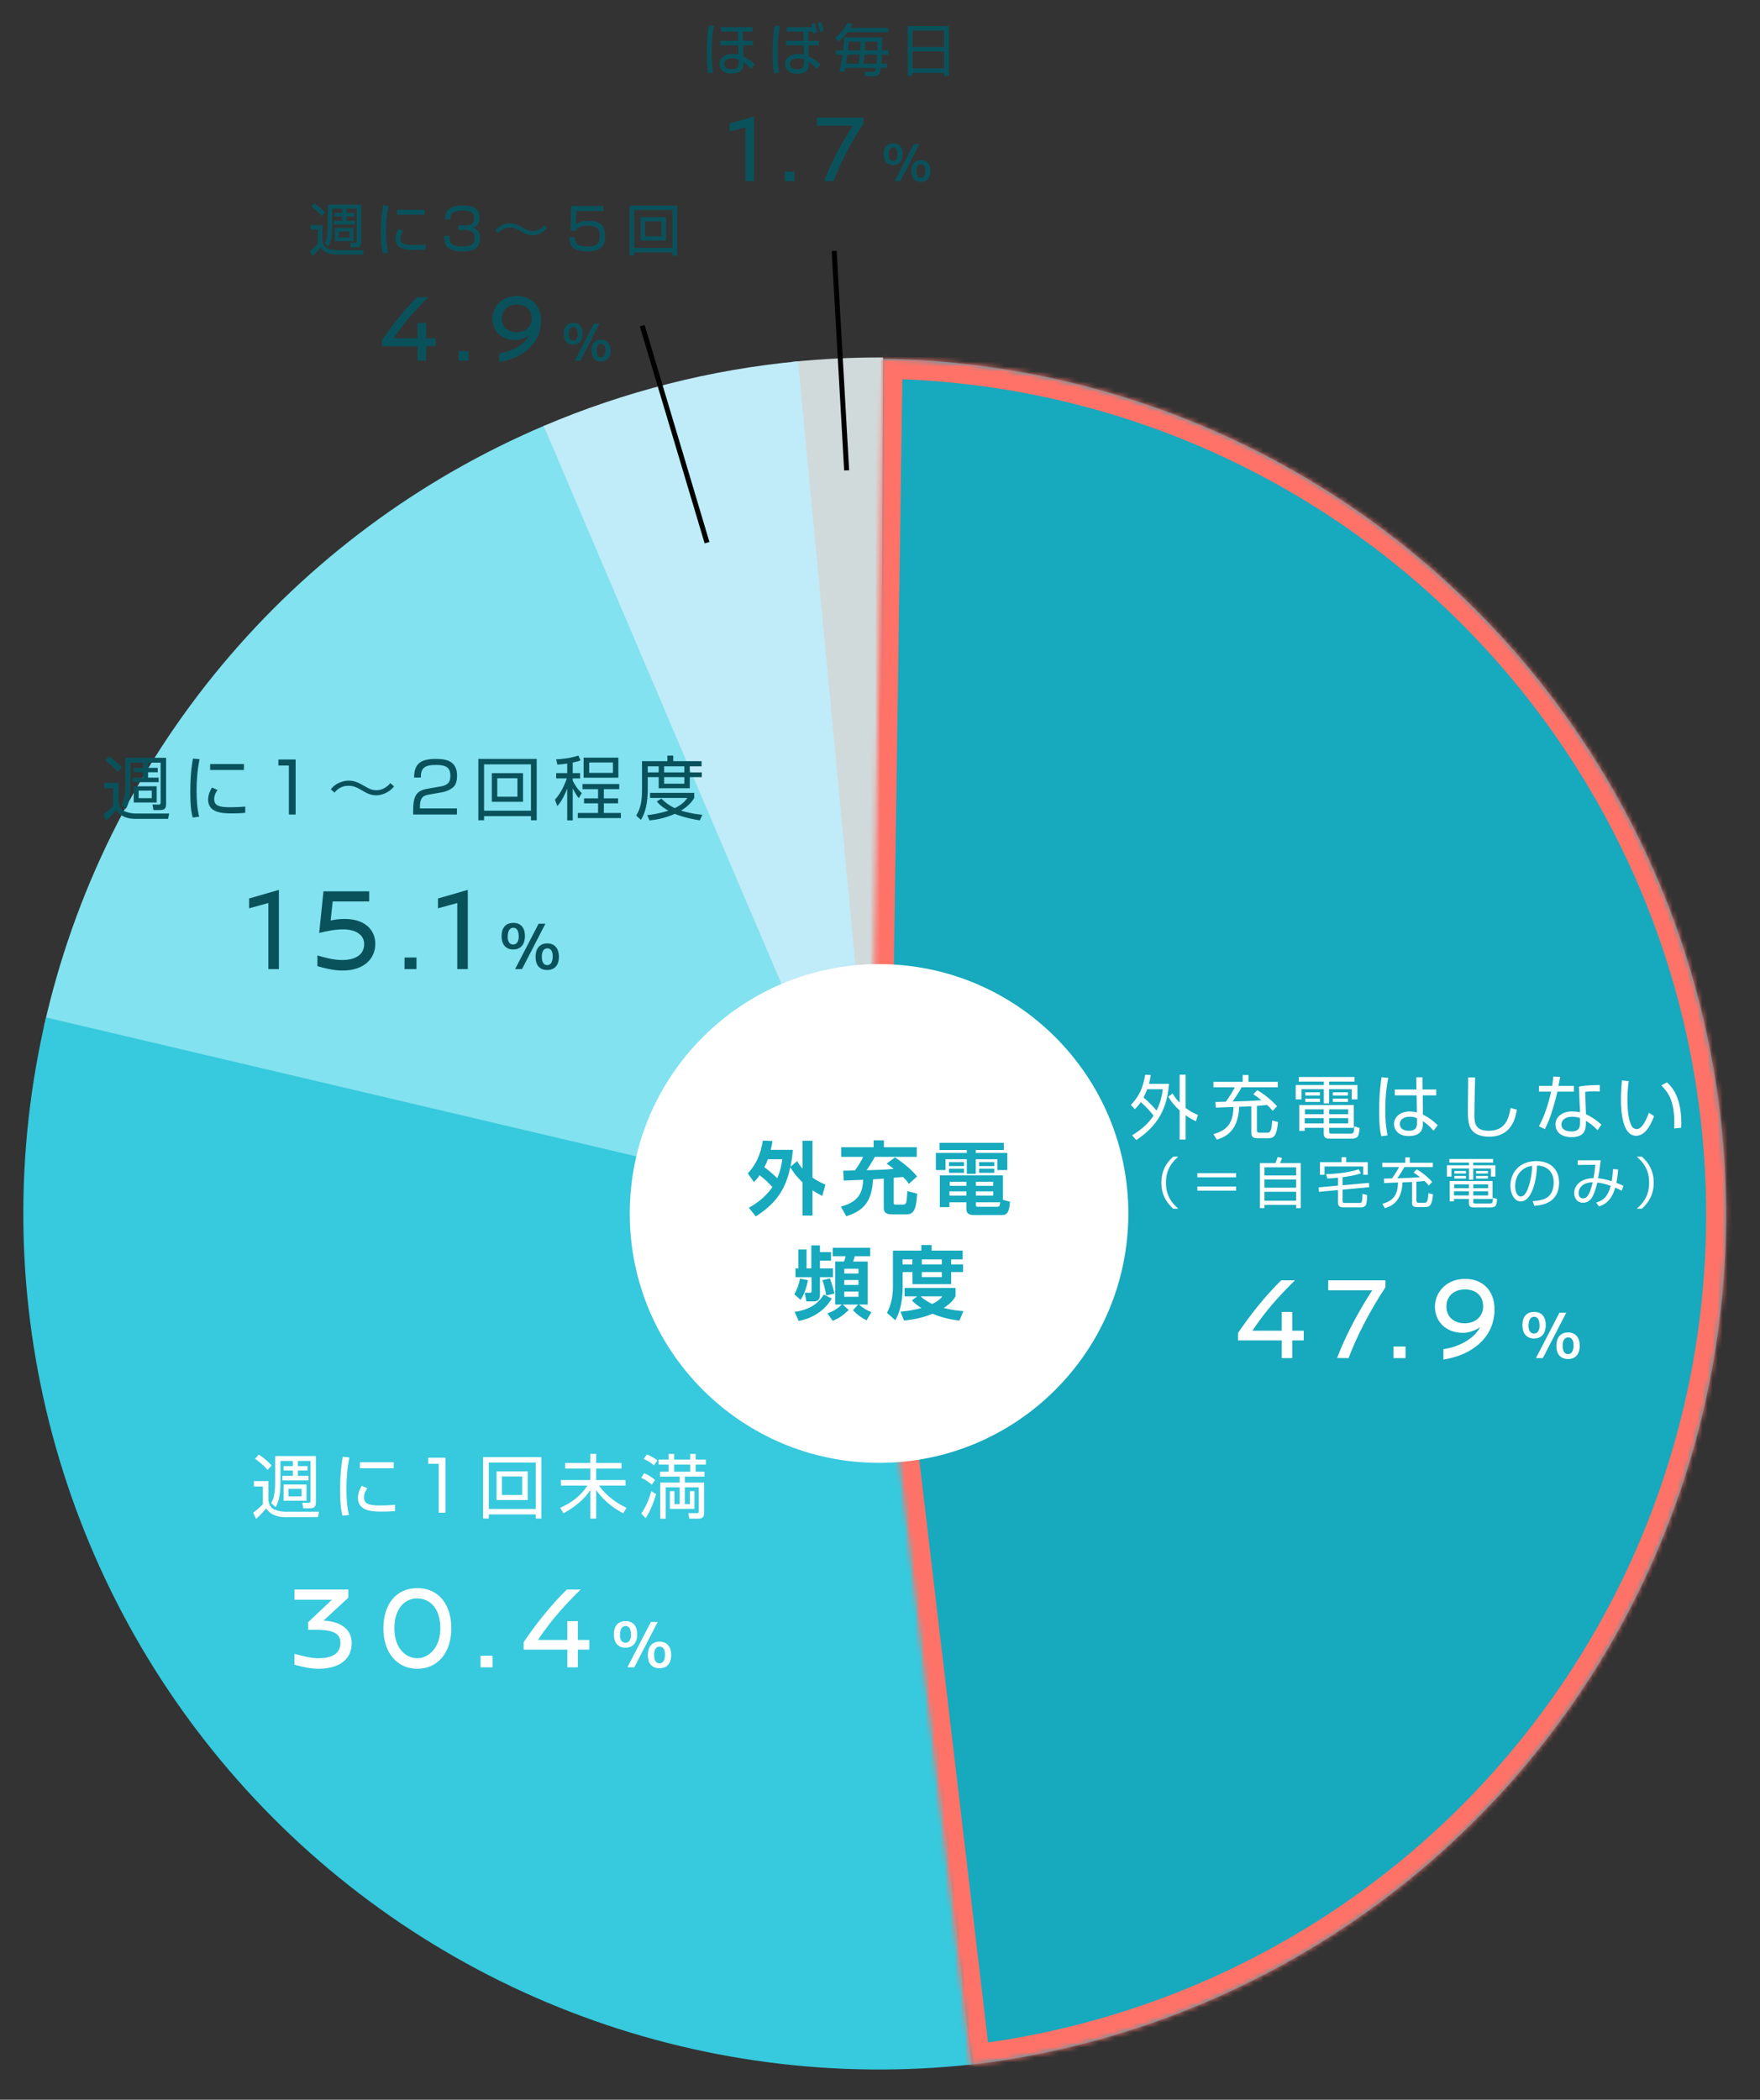 <svg width="100%" height="100%" viewBox="0 0 353 421" fill="none" xmlns="http://www.w3.org/2000/svg">
<rect x="0" y="0" width="353" height="421" fill="#333333" stroke="none"/>
<mask id="mask0_262_176" style="mask-type:alpha" maskUnits="userSpaceOnUse" x="0" y="0" width="353" height="421">
<rect width="353" height="421" fill="#D9D9D9"/>
</mask>
<g mask="url(#mask0_262_176)">
<path d="M8.823 205.795C14.783 179.186 26.997 154.38 44.454 133.432C61.911 112.484 84.107 95.996 109.205 85.335L176.31 243.31L8.823 205.795Z" fill="#82E2EF"/>
<path d="M177.047 71.939C220.605 72.571 262.292 89.742 293.659 119.97C325.026 150.199 343.726 191.223 345.967 234.728C348.207 278.232 333.822 320.961 305.727 354.253C277.632 387.544 237.93 408.907 194.668 414.011L174.557 243.557L177.047 71.939Z" fill="#17A9BD"/>
<path d="M158.814 72.567C164.895 71.944 171.005 71.647 177.117 71.675L176.31 243.31L158.814 72.567Z" fill="#D1DADB"/>
<path d="M109.048 85.403C125.285 78.486 142.492 74.115 160.062 72.445L176.31 243.31L109.048 85.403Z" fill="#C0EBF8"/>
<path d="M194.853 413.942C167.563 416.907 139.96 413.284 114.36 403.376C88.759 393.468 65.909 377.564 47.726 356.999C29.543 336.435 16.558 311.808 9.861 285.187C3.163 258.566 2.948 230.727 9.234 204.006L176.31 243.31L194.853 413.942Z" fill="#37C9DD"/>
<mask id="path-7-inside-1_262_176" fill="white">
<path d="M177.047 71.939C220.605 72.571 262.292 89.741 293.659 119.97C325.026 150.198 343.726 191.223 345.967 234.727C348.207 278.232 333.822 320.961 305.727 354.252C277.633 387.544 237.93 408.907 194.668 414.011L174.557 243.557L177.047 71.939Z"/>
</mask>
<path d="M177.047 71.939L177.105 67.939L173.106 67.881L173.048 71.88L177.047 71.939ZM293.659 119.97L290.884 122.85L293.659 119.97ZM345.967 234.727L341.972 234.933L345.967 234.727ZM305.727 354.252L302.671 351.673L305.727 354.252ZM194.668 414.011L190.695 414.48L191.164 418.452L195.137 417.984L194.668 414.011ZM174.557 243.557L170.558 243.499L170.554 243.763L170.585 244.026L174.557 243.557ZM176.989 75.938C219.532 76.555 260.248 93.326 290.884 122.85L296.435 117.09C264.337 86.156 221.678 68.586 177.105 67.939L176.989 75.938ZM290.884 122.85C321.52 152.374 339.783 192.443 341.972 234.933L349.961 234.522C347.668 190.003 328.533 148.023 296.435 117.09L290.884 122.85ZM341.972 234.933C344.161 277.424 330.111 319.157 302.671 351.673L308.784 356.832C337.534 322.765 352.254 279.04 349.961 234.522L341.972 234.933ZM302.671 351.673C275.23 384.188 236.453 405.053 194.199 410.039L195.137 417.984C239.407 412.76 280.035 390.899 308.784 356.832L302.671 351.673ZM198.64 413.542L178.53 243.088L170.585 244.026L190.695 414.48L198.64 413.542ZM178.557 243.615L181.047 71.997L173.048 71.88L170.558 243.499L178.557 243.615Z" fill="#FF7268" mask="url(#path-7-inside-1_262_176)"/>
<circle cx="176.31" cy="243.31" r="50" fill="white"/>
<path d="M151.222 237.014L149.99 235.286C151.734 233.35 152.55 231.462 152.998 228.694L154.934 228.79C154.854 229.302 154.774 229.782 154.582 230.55H159.014C158.966 231.254 158.87 232.342 158.55 233.926L159.878 232.806C160.15 233.27 160.438 233.718 160.966 234.326V228.726H162.966V236.118C163.942 236.806 164.902 237.238 165.558 237.526L164.918 239.782C164.406 239.526 163.814 239.222 162.966 238.662V243.734H160.966V237.078C159.478 235.638 158.902 234.678 158.518 234.038C157.734 237.558 156.374 240.87 151.59 243.894L150.198 242.166C151.558 241.382 153.446 240.166 154.918 238.006C154.118 237.094 153.366 236.438 152.358 235.638C151.814 236.406 151.574 236.646 151.222 237.014ZM156.902 232.438H154.006C153.878 232.822 153.718 233.206 153.318 234.022C154.518 234.902 155.734 236.086 155.894 236.23C156.55 234.726 156.758 233.43 156.902 232.438ZM183.942 235.878L182.294 237.366C181.99 236.934 181.75 236.614 181.11 235.99C180.294 236.054 180.182 236.054 179.254 236.134V241.238C179.254 241.526 179.462 241.526 179.686 241.526H181.126C181.654 241.526 181.894 241.494 181.974 238.822L183.958 239.334C183.75 242.022 183.526 243.494 181.782 243.494H178.966C178.502 243.494 177.254 243.494 177.254 242.294V236.31C175.926 236.422 175.766 236.422 175.11 236.454C174.87 240.534 173.574 242.662 169.75 243.862L168.646 241.926C172.246 240.966 172.982 239.158 173.142 236.55C172.822 236.566 169.27 236.71 169.222 236.71L169.126 234.726C169.414 234.726 170.998 234.694 171.462 234.678C172.214 233.638 172.566 233.094 173.126 231.958H168.726V230.022H175.222V228.646H177.286V230.022H183.878V231.958H175.478C174.47 233.686 174.358 233.878 173.798 234.63C176.374 234.566 177.446 234.55 179.254 234.358C178.406 233.702 178.214 233.574 177.83 233.302L179.51 232.054C181.67 233.526 182.806 234.55 183.942 235.878ZM193.83 242.486V241.062H190.422V242.038H188.502V235.67H201.158V240.582L202.566 240.95C202.47 242.278 202.294 243.622 201.078 243.622H195.366C194.598 243.622 193.83 243.478 193.83 242.486ZM199.206 238.87H195.734V239.718H199.206V238.87ZM193.83 238.87H190.422V239.718H193.83V238.87ZM193.83 236.966H190.486V237.766H193.83V236.966ZM199.206 236.966H195.734V237.766H199.206V236.966ZM195.734 241.062V241.574C195.734 241.846 195.766 241.958 196.086 241.958H199.974C200.406 241.958 200.502 241.91 200.614 241.062H195.734ZM188.438 230.582V229.142H201.334V230.582H195.702V231.174H202.038V234.598H200.038V232.438H195.702V235.35H193.91V232.438H189.638V234.598H187.702V231.174H193.91V230.582H188.438ZM190.342 235.158V234.326H193.35V235.158H190.342ZM196.374 235.158V234.326H199.43V235.158H196.374ZM190.342 233.798V233.014H193.35V233.798H190.342ZM196.374 233.798V233.014H199.43V233.798H196.374ZM168.87 261.566H167.51V252.942H169.286C169.43 252.574 169.526 252.254 169.59 251.87H167.03V250.174H174.518V251.87H171.446C171.35 252.254 171.254 252.558 171.11 252.942H174.038V261.566H172.278C173.046 262.19 173.526 262.558 174.774 263.102L173.798 264.75C172.582 264.062 172.054 263.71 171.078 262.718L172.118 261.566H169.03L170.23 262.654C169.03 263.79 168.566 264.126 167.03 264.846L165.958 263.342C167.478 262.75 167.798 262.478 168.87 261.566ZM172.182 256.654H169.334V257.63H172.182V256.654ZM172.182 254.382H169.334V255.342H172.182V254.382ZM172.182 258.958H169.334V260.014H172.182V258.958ZM159.558 256.078V254.318H160.134V250.526H161.766V254.318H162.726V249.71H164.454V251.054H166.678V252.766H164.454V254.318H167.062V256.078H164.454V259.742C164.454 260.494 163.99 260.942 163.286 260.942H161.734L161.398 259.198H162.39C162.678 259.198 162.774 259.15 162.774 258.846V256.078H159.558ZM167.35 259.374L165.702 259.742C165.59 258.974 165.414 257.998 164.934 256.686L166.454 256.318C166.998 257.79 167.206 258.59 167.35 259.374ZM160.566 260.622L159.302 259.502C159.878 258.542 160.246 257.486 160.454 256.366L162.054 256.686C161.91 257.39 161.494 259.294 160.566 260.622ZM160.182 264.862L159.382 263.038C163.414 262.478 164.71 260.382 165.222 259.55L166.822 260.366C165.43 262.766 163.014 264.318 160.182 264.862ZM179.094 257.902V250.75H184.79V249.646H186.854V250.75H193.078V252.51H190.774V253.518H193.158V255.054H190.774V257.486H183.014V255.054H181.046V257.998C181.046 259.342 180.95 262.318 179.574 264.718L177.894 263.23C178.79 261.598 179.094 259.79 179.094 257.902ZM188.902 252.51H184.886V253.518H188.902V252.51ZM182.998 252.51H181.03V253.518H182.998V252.51ZM188.902 255.054H184.886V256.062H188.902V255.054ZM182.902 260.734L183.958 259.918H181.43V258.238H191.654V259.918C191.366 260.382 190.854 261.246 189.27 262.254C191.03 262.702 192.326 262.814 193.222 262.878L192.438 264.782C191.478 264.67 189.462 264.414 187.046 263.422C184.566 264.446 182.15 264.686 181.318 264.766L180.598 262.99C181.414 262.926 182.822 262.798 184.806 262.27C183.67 261.534 183.302 261.166 182.902 260.734ZM189.014 259.918H184.63C185.51 260.718 186.358 261.15 186.966 261.454C188.246 260.83 188.598 260.414 189.014 259.918Z" fill="#17A9BD"/>
<path d="M227.626 222.396L226.814 221.556C228.606 219.694 229.292 217.86 229.684 215.494L230.818 215.55C230.678 216.362 230.594 216.81 230.44 217.314H234.472C234.066 222.396 232.162 225.728 227.906 228.598L227.066 227.618C229.152 226.386 230.412 225.112 231.364 223.698C230.748 222.858 229.824 221.85 228.802 220.968C228.326 221.682 227.934 222.074 227.626 222.396ZM233.226 218.392H230.09C229.922 218.868 229.74 219.302 229.348 220.058C230.622 221.08 231.714 222.368 231.966 222.676C232.512 221.584 232.96 220.338 233.226 218.392ZM240.268 223.558L239.862 224.818C239.33 224.566 238.728 224.272 237.804 223.614V228.486H236.6V222.648C235.102 221.276 234.542 220.268 234.318 219.89L235.186 219.246C235.466 219.708 235.844 220.324 236.6 221.094V215.48H237.804V222.158C238.84 222.928 239.708 223.32 240.268 223.558ZM251.37 219.4L252.182 218.588C254.044 219.694 255.29 220.884 256.13 221.808L255.248 222.732C254.996 222.41 254.744 222.088 254.128 221.542C253.484 221.626 252.868 221.682 252.098 221.738V226.568C252.098 226.974 252.224 227.114 252.658 227.114H254.128C254.604 227.114 255.038 227.114 255.164 224.664L256.326 224.958C256.088 227.8 255.472 228.22 254.352 228.22H252.378C251.664 228.22 250.978 228.136 250.978 227.254V221.808C250.348 221.85 250.04 221.864 248.542 221.906C248.346 226.806 245.784 227.982 244.048 228.5L243.376 227.394C246.386 226.568 247.282 224.986 247.408 221.948C247.1 221.962 244.23 222.074 243.852 222.088L243.782 220.954C244.23 220.94 244.398 220.94 245.854 220.898C245.91 220.814 247.002 219.386 247.646 218.014H243.376V216.908H249.242V215.55H250.404V216.908H256.284V218.014H249.018C248.766 218.476 248.178 219.526 247.226 220.856C250.32 220.772 250.978 220.758 253.022 220.59C252.14 219.89 251.818 219.694 251.37 219.4ZM271.53 221.57V226.134H266.602V226.862C266.602 227.17 266.602 227.296 267.05 227.296H270.844C271.46 227.296 271.572 227.17 271.642 225.826L272.706 226.176C272.65 226.764 272.538 227.464 272.384 227.758C272.146 228.248 271.39 228.304 271.25 228.304H266.756C266.196 228.304 265.496 228.262 265.496 227.31V226.134H261.688V226.75H260.596V221.57H271.53ZM270.396 223.404V222.424H266.602V223.404H270.396ZM270.396 225.252V224.188H266.602V225.252H270.396ZM265.496 223.404V222.424H261.73V223.404H265.496ZM265.496 225.252V224.188H261.688V225.252H265.496ZM271.684 215.942V216.866H266.588V217.552H272.258V220.436H271.11V218.378H266.588V221.234H265.51V218.378H261.03V220.436H259.882V217.552H265.51V216.866H260.498V215.942H271.684ZM261.786 219.008H264.74V219.652H261.786V219.008ZM267.33 219.008H270.354V219.652H267.33V219.008ZM267.33 220.268H270.354V220.94H267.33V220.268ZM261.786 220.268H264.74V220.94H261.786V220.268ZM277.102 215.984L278.446 216.124C278.25 217.09 277.844 219.204 277.844 222.578C277.844 225.294 278.138 226.806 278.306 227.646L277.06 227.828C276.92 227.324 276.612 226.148 276.612 222.746C276.612 219.232 276.948 217.034 277.102 215.984ZM279.748 218.448H284.088L284.06 215.998H285.292L285.32 218.448H288.064V219.624H285.362L285.39 223.474C286.706 224.132 287.336 224.65 288.358 225.602L287.518 226.722C286.706 225.728 285.95 225.182 285.39 224.79V225.182C285.39 225.896 285.39 227.786 282.548 227.786C280.196 227.786 279.594 226.274 279.594 225.378C279.594 223.964 280.854 222.858 282.73 222.858C283.22 222.858 283.696 222.914 284.186 223.054L284.13 219.624H279.748V218.448ZM284.2 225.196V224.202C283.864 224.062 283.486 223.908 282.786 223.908C281.47 223.908 280.756 224.538 280.756 225.364C280.756 225.826 280.994 226.722 282.632 226.722C284.2 226.722 284.2 225.644 284.2 225.196ZM294.462 216.026H295.862C295.862 216.138 295.708 222.186 295.708 223.348C295.708 225.014 295.764 226.722 298.564 226.722C302.064 226.722 302.596 224.132 302.988 222.158L304.248 222.494C303.926 224.174 303.212 227.912 298.648 227.912C297.346 227.912 295.722 227.604 294.952 226.204C294.42 225.238 294.406 223.782 294.406 222.102C294.406 221.136 294.49 216.894 294.462 216.026ZM311.542 215.858L312.928 215.914C312.9 215.998 312.62 217.51 312.578 217.72H315.672V218.882H312.368C312.102 220.17 311.262 222.942 310.996 223.726C310.562 224.958 310.128 225.826 309.862 226.4L308.644 225.826C310.114 223.32 310.982 219.456 311.108 218.882H308.658V217.72H311.318C311.416 217.09 311.472 216.558 311.542 215.858ZM320.866 217.552V218.854C320.432 218.826 320.208 218.812 319.732 218.812C318.682 218.812 318.22 218.882 317.94 218.924L318.094 223.39C319.522 224.132 320.264 224.65 321.188 225.49L320.418 226.624C319.564 225.686 319.172 225.434 318.08 224.72V225.126C318.08 226.078 318.08 228.01 315.238 228.01C312.438 228.01 311.976 226.274 311.976 225.476C311.976 223.796 313.544 222.844 315.252 222.844C315.91 222.844 316.54 222.942 316.904 222.998L316.68 217.86C317.254 217.762 318.318 217.552 320.866 217.552ZM316.904 225.182V224.16C316.526 224.048 316.022 223.908 315.336 223.908C314.006 223.908 313.18 224.538 313.18 225.462C313.18 226.862 314.93 226.862 315.182 226.862C316.47 226.862 316.904 226.316 316.904 225.182ZM325.304 216.628L326.676 216.768C326.578 217.44 326.41 218.602 326.41 220.31C326.41 222.438 326.578 224.692 327.334 225.896C327.474 226.134 327.824 226.386 328.272 226.386C329.322 226.386 330.106 224.734 330.722 223.11L331.758 223.782C330.904 226.064 329.77 227.73 328.146 227.73C325.402 227.73 325.108 222.802 325.108 220.478C325.108 219.036 325.22 217.58 325.304 216.628ZM337.19 226.12L335.79 226.26C335.804 225.938 335.818 225.616 335.818 225.168C335.818 220.422 334.446 218.952 333.214 217.622L334.334 217.006C335.16 217.776 337.218 219.68 337.218 225.224C337.218 225.602 337.204 225.854 337.19 226.12ZM235.296 231.916H236.33C235.065 233.016 233.855 234.49 233.855 237.13C233.855 239.77 235.065 241.244 236.33 242.344H235.296C233.789 240.98 232.931 239.352 232.931 237.13C232.931 234.908 233.789 233.28 235.296 231.916ZM240.147 235.216H247.913V236.052H240.147V235.216ZM240.147 237.9H247.913V238.736H240.147V237.9ZM252.698 233.203H255.822C256.031 232.73 256.218 232.103 256.251 231.982L257.153 232.18C257.021 232.543 256.878 232.906 256.724 233.203H260.882V242.234H259.958V241.585H253.611V242.234H252.698V233.203ZM253.611 236.492V238.142H259.958V236.492H253.611ZM253.611 234.05V235.678H259.958V234.05H253.611ZM259.958 240.749V238.956H253.611V240.749H259.958ZM269.286 238.527V240.848C269.286 241.178 269.506 241.2 269.726 241.2H272.707C272.872 241.2 273.081 241.134 273.147 240.936C273.213 240.749 273.268 239.66 273.268 239.374L274.203 239.605C274.17 240.573 274.115 241.255 273.983 241.552C273.752 242.036 273.202 242.08 273.015 242.08H269.319C268.78 242.08 268.362 241.816 268.362 241.2V238.615L264.534 238.967L264.457 238.076L268.362 237.724V236.129C267.361 236.228 266.8 236.261 266.217 236.294L265.964 235.414C266.58 235.403 270.023 235.304 272.52 234.446L272.96 235.249C271.684 235.711 270.067 235.931 269.286 236.03V237.647L274.555 237.174L274.621 238.043L269.286 238.527ZM269.077 232.026H270.001V233.027H274.335V235.546H273.422V233.885H265.656V235.546H264.743V233.027H269.077V232.026ZM283.52 235.095L284.158 234.457C285.621 235.326 286.6 236.261 287.26 236.987L286.567 237.713C286.369 237.46 286.171 237.207 285.687 236.778C285.181 236.844 284.697 236.888 284.092 236.932V240.727C284.092 241.046 284.191 241.156 284.532 241.156H285.687C286.061 241.156 286.402 241.156 286.501 239.231L287.414 239.462C287.227 241.695 286.743 242.025 285.863 242.025H284.312C283.751 242.025 283.212 241.959 283.212 241.266V236.987C282.717 237.02 282.475 237.031 281.298 237.064C281.144 240.914 279.131 241.838 277.767 242.245L277.239 241.376C279.604 240.727 280.308 239.484 280.407 237.097C280.165 237.108 277.91 237.196 277.613 237.207L277.558 236.316C277.91 236.305 278.042 236.305 279.186 236.272C279.23 236.206 280.088 235.084 280.594 234.006H277.239V233.137H281.848V232.07H282.761V233.137H287.381V234.006H281.672C281.474 234.369 281.012 235.194 280.264 236.239C282.695 236.173 283.212 236.162 284.818 236.03C284.125 235.48 283.872 235.326 283.52 235.095ZM299.36 236.8V240.386H295.488V240.958C295.488 241.2 295.488 241.299 295.84 241.299H298.821C299.305 241.299 299.393 241.2 299.448 240.144L300.284 240.419C300.24 240.881 300.152 241.431 300.031 241.662C299.844 242.047 299.25 242.091 299.14 242.091H295.609C295.169 242.091 294.619 242.058 294.619 241.31V240.386H291.627V240.87H290.769V236.8H299.36ZM298.469 238.241V237.471H295.488V238.241H298.469ZM298.469 239.693V238.857H295.488V239.693H298.469ZM294.619 238.241V237.471H291.66V238.241H294.619ZM294.619 239.693V238.857H291.627V239.693H294.619ZM299.481 232.378V233.104H295.477V233.643H299.932V235.909H299.03V234.292H295.477V236.536H294.63V234.292H291.11V235.909H290.208V233.643H294.63V233.104H290.692V232.378H299.481ZM291.704 234.787H294.025V235.293H291.704V234.787ZM296.06 234.787H298.436V235.293H296.06V234.787ZM296.06 235.777H298.436V236.305H296.06V235.777ZM291.704 235.777H294.025V236.305H291.704V235.777ZM307.731 241.772L307.412 240.848C309.139 240.694 310.052 240.419 310.668 239.803C311.515 238.956 311.625 237.702 311.625 237.031C311.625 235.744 310.987 233.775 308.281 233.698C308.259 235.909 307.434 240.892 305.003 240.892C303.716 240.892 302.946 239.352 302.946 237.735C302.946 235.007 304.86 232.807 308.127 232.807C311.185 232.807 312.703 234.677 312.703 237.097C312.703 241.277 309.183 241.662 307.731 241.772ZM307.302 233.753C306.906 233.819 306.191 233.929 305.465 234.468C303.892 235.623 303.892 237.537 303.892 237.823C303.892 238.648 304.167 239.902 305.025 239.902C305.608 239.902 305.971 239.319 306.191 238.901C306.521 238.252 307.225 236.338 307.302 233.753ZM323.505 234.402L324.55 234.49C324.506 234.941 324.429 236.008 324.198 237.163C324.814 237.383 324.99 237.471 325.617 237.768L325.265 238.747C324.759 238.483 324.407 238.318 323.956 238.12C323.153 241.09 321.404 241.662 320.711 241.893L320.139 241.123C321.393 240.749 322.46 240.1 323.054 237.757C321.602 237.24 320.7 237.152 320.37 237.108C319.754 239.671 319.094 241.156 317.51 241.156C316.267 241.156 315.728 240.155 315.728 239.22C315.728 237.999 316.641 236.305 319.611 236.217C319.842 235.04 319.93 233.929 319.963 233.544L316.443 233.577V232.642H321.052C320.744 235.051 320.711 235.315 320.535 236.25C321.712 236.349 322.823 236.701 323.252 236.833C323.285 236.646 323.439 235.832 323.505 234.402ZM319.435 237.042C316.663 237.152 316.619 238.967 316.619 239.242C316.619 239.704 316.828 240.287 317.499 240.287C318.28 240.287 318.852 239.605 319.435 237.042ZM329.324 242.344H328.29C329.511 241.288 330.765 239.814 330.765 237.13C330.765 234.446 329.511 232.972 328.29 231.916H329.324C330.82 233.28 331.689 234.908 331.689 237.13C331.689 239.352 330.82 240.98 329.324 242.344ZM256.975 256.71H259.735C256.303 260.07 253.543 263.238 251.191 266.814H257.071V263.046H259.183V266.814H261.487V268.758H259.183V272.31H257.071V268.758H248.311V267.27C250.471 264.03 253.831 259.734 256.975 256.71ZM277.872 256.71V258.102C274.872 262.662 272.208 267.702 270.48 272.31L268.176 272.286C269.832 267.918 272.352 263.118 275.232 258.702H266.4V256.71H277.872ZM281.905 272.31H279.505V269.982H281.905V272.31ZM293.873 256.422C297.329 256.422 299.753 258.702 299.753 262.542C299.753 268.182 295.217 271.734 289.505 272.598V270.51C292.313 270.126 295.673 268.566 296.897 266.022C296.393 266.55 294.737 267.246 293.465 267.246C289.889 267.246 287.801 264.87 287.801 262.014C287.801 259.158 290.033 256.422 293.873 256.422ZM293.825 258.534C291.617 258.534 290.105 259.878 290.105 261.966C290.105 264.198 291.809 265.326 293.753 265.326C295.913 265.326 297.473 263.958 297.473 261.942C297.473 259.998 296.201 258.534 293.825 258.534ZM307.722 263.042C309.29 263.042 310.032 264.134 310.032 265.66C310.032 267.186 309.332 268.376 307.68 268.376C306.056 268.376 305.342 267.186 305.342 265.688C305.342 264.162 306.07 263.042 307.722 263.042ZM309.444 272.31H308.058L312.776 263.21H314.134L309.444 272.31ZM307.708 264.022C306.952 264.022 306.588 264.694 306.574 265.828C306.56 266.78 306.952 267.382 307.68 267.382C308.408 267.382 308.8 266.738 308.786 265.744C308.772 264.666 308.422 264.022 307.708 264.022ZM314.512 267.158C316.136 267.158 316.85 268.348 316.85 269.846C316.85 271.372 316.122 272.492 314.47 272.492C312.902 272.492 312.16 271.4 312.16 269.874C312.16 268.348 312.86 267.158 314.512 267.158ZM314.512 268.152C313.784 268.152 313.42 268.796 313.42 269.804C313.42 270.868 313.77 271.512 314.484 271.512C315.24 271.512 315.604 270.84 315.604 269.706C315.604 268.754 315.24 268.152 314.512 268.152Z" fill="white"/>
<path d="M70.899 45.697V48.346H67.154V45.697H70.899ZM70.1 47.638V46.405H67.953V47.638H70.1ZM67.485 50.15H72.942L72.771 51.029H67.462C65.35 51.029 64.619 50.047 64.288 49.59C64.14 49.784 63.466 50.618 62.655 51.314L62.176 50.298C62.69 49.944 63.443 49.271 63.763 48.917V46.017H62.301V45.138H64.676V48.323C64.79 49.031 65.076 49.556 65.704 49.807C66.355 50.07 67.04 50.15 67.485 50.15ZM65.201 42.58L64.528 43.311C63.774 42.409 62.884 41.769 62.484 41.484L63.101 40.799C63.98 41.393 64.528 41.861 65.201 42.58ZM72.44 41.039V48.597C72.44 49.385 72.132 49.579 71.413 49.579H70.374L70.214 48.677L71.23 48.688C71.47 48.688 71.55 48.608 71.55 48.357V41.838H69.494V42.683H71.07V43.402H69.494V44.281H71.23V45.023H66.96V44.281H68.661V43.402H67.142V42.683H68.661V41.838H66.64V45.332C66.64 47.935 66.149 48.86 65.852 49.396L65.122 48.745C65.441 48.186 65.772 47.421 65.772 45.24V41.039H72.44ZM76.836 41.164L77.921 41.267C77.567 42.945 77.43 44.647 77.43 46.393C77.43 47.923 77.521 49.362 77.852 50.675L76.79 50.8C76.608 50.058 76.402 49.202 76.402 46.61C76.402 43.539 76.71 41.872 76.836 41.164ZM79.644 42.055H85.171V43.037H79.644V42.055ZM79.941 45.902L80.855 46.302C80.661 46.576 80.307 47.09 80.307 47.798C80.307 48.791 81.003 49.122 82.841 49.122C83.412 49.122 84.417 49.111 85.388 49.008V50.036C84.976 50.07 84.394 50.127 83.298 50.127C81.859 50.127 79.313 50.127 79.313 47.878C79.313 46.964 79.747 46.234 79.941 45.902ZM89.075 47.284H90.183C90.16 48.346 90.137 49.419 92.706 49.419C94.133 49.419 95.195 49.248 95.195 47.764C95.195 47.181 95.161 46.119 93.266 46.119H91.918V45.195H93.277C93.962 45.195 95.092 45.195 95.092 43.745C95.092 42.5 94.259 42.203 92.889 42.203C90.56 42.203 90.377 43.048 90.365 44.007H89.269C89.349 42.146 90.091 41.221 92.855 41.221C93.825 41.221 96.188 41.221 96.188 43.642C96.188 45.263 95.172 45.537 94.853 45.628C95.207 45.754 96.291 46.119 96.291 47.786C96.291 50.298 94.076 50.401 92.843 50.401C89.966 50.401 89.075 49.545 89.075 47.284ZM109.122 45.172L109.727 45.72C108.768 46.919 107.466 47.17 106.816 47.17C105.856 47.17 105.308 46.85 104.201 46.211C103.299 45.685 102.774 45.617 102.283 45.617C101.826 45.617 100.776 45.697 99.999 46.736L99.383 46.199C99.623 45.914 99.897 45.583 100.376 45.309C100.89 45.023 101.586 44.772 102.329 44.772C103.116 44.772 103.824 45.035 104.818 45.617C105.491 46.017 106.039 46.336 106.804 46.336C108.129 46.336 108.859 45.48 109.122 45.172ZM114.545 41.313H121.019V42.306H115.584L115.504 45.023C115.824 44.749 116.361 44.281 118.085 44.281C119.717 44.281 121.373 44.704 121.373 47.318C121.373 49.236 120.676 50.401 117.776 50.401C114.979 50.401 114.248 49.385 114.203 47.569H115.299C115.31 48.471 115.333 49.419 117.788 49.419C119.523 49.419 120.288 48.985 120.288 47.432C120.288 46.211 120.048 45.252 117.948 45.252C116.109 45.252 115.733 45.743 115.481 46.256H114.454L114.545 41.313ZM128.474 43.55H133.578V48.232H128.474V43.55ZM132.665 44.384H129.365V47.398H132.665V44.384ZM127.207 50.584V51.257H126.271V41.221H135.816V51.257H134.88V50.584H127.207ZM127.207 42.112V49.693H134.88V42.112H127.207ZM83.674 59.587H85.925C83.126 62.328 80.876 64.911 78.957 67.827H83.753V64.754H85.475V67.827H87.354V69.413H85.475V72.31H83.753V69.413H76.609V68.199C78.37 65.557 81.11 62.053 83.674 59.587ZM93.954 72.31H91.997V70.411H93.954V72.31ZM103.714 59.352C106.533 59.352 108.51 61.212 108.51 64.344C108.51 68.943 104.81 71.84 100.152 72.544V70.842C102.442 70.528 105.182 69.256 106.181 67.181C105.77 67.612 104.419 68.18 103.382 68.18C100.465 68.18 98.763 66.242 98.763 63.913C98.763 61.584 100.583 59.352 103.714 59.352ZM103.675 61.075C101.875 61.075 100.641 62.171 100.641 63.874C100.641 65.694 102.031 66.614 103.617 66.614C105.378 66.614 106.65 65.498 106.65 63.854C106.65 62.269 105.613 61.075 103.675 61.075ZM115.009 64.751C116.288 64.751 116.893 65.642 116.893 66.886C116.893 68.131 116.322 69.101 114.975 69.101C113.65 69.101 113.068 68.131 113.068 66.909C113.068 65.665 113.662 64.751 115.009 64.751ZM116.413 72.31H115.283L119.131 64.888H120.238L116.413 72.31ZM114.998 65.55C114.381 65.55 114.084 66.099 114.073 67.023C114.061 67.8 114.381 68.291 114.975 68.291C115.569 68.291 115.888 67.765 115.877 66.955C115.865 66.076 115.58 65.55 114.998 65.55ZM120.547 68.108C121.871 68.108 122.453 69.078 122.453 70.3C122.453 71.545 121.86 72.458 120.512 72.458C119.234 72.458 118.628 71.567 118.628 70.323C118.628 69.078 119.199 68.108 120.547 68.108ZM120.547 68.919C119.953 68.919 119.656 69.444 119.656 70.266C119.656 71.134 119.941 71.659 120.524 71.659C121.14 71.659 121.437 71.111 121.437 70.186C121.437 69.409 121.14 68.919 120.547 68.919Z" fill="#09525C"/>
<path d="M142.185 5.107L143.224 5.21C142.813 6.957 142.756 8.761 142.756 10.553C142.756 11.775 142.813 13.168 143.018 14.606L142.014 14.709C141.934 14.036 141.785 12.768 141.785 10.542C141.785 7.322 142.059 5.792 142.185 5.107ZM144.605 5.438H150.919V6.34H149.001L149.035 8.178H151.022V9.08H149.047L149.092 11.307C149.412 11.455 150.405 11.935 151.33 12.837L150.691 13.796C149.971 13.054 149.56 12.745 149.115 12.46V12.882C149.115 14.698 147.186 14.755 146.752 14.755C145.119 14.755 144.32 13.876 144.32 12.837C144.32 11.672 145.347 10.816 146.923 10.816C147.311 10.816 147.722 10.85 148.122 10.976L148.088 9.08H144.468V8.178H148.065L148.019 6.34H144.605V5.438ZM148.145 12.46V11.958C147.882 11.843 147.505 11.672 146.889 11.672C146.055 11.672 145.256 12.06 145.256 12.837C145.256 13.864 146.455 13.864 146.729 13.864C148.156 13.864 148.145 13.122 148.145 12.46ZM162.656 4.799L163.398 4.65C163.592 5.176 163.809 5.986 163.878 6.557L163.09 6.717C163.067 6.523 163.067 6.454 163.044 6.34H162.108L162.142 8.19H164.209V9.08H162.154L162.177 11.284C162.816 11.592 163.798 12.175 164.54 12.917L163.844 13.819C163.25 13.156 162.93 12.894 162.211 12.403V12.871C162.211 14.686 160.59 14.8 159.927 14.8C157.964 14.8 157.461 13.613 157.461 12.86C157.461 11.615 158.603 10.816 160.099 10.816C160.704 10.816 161.081 10.93 161.24 10.976L161.206 9.08H157.644V8.19H161.183L161.126 6.34H157.792V5.45H162.85C162.748 5.05 162.725 4.993 162.656 4.799ZM161.275 12.448V11.958C160.989 11.843 160.647 11.706 160.064 11.706C159.22 11.706 158.398 12.049 158.398 12.837C158.398 13.567 159.071 13.887 159.893 13.887C161.286 13.887 161.275 13.099 161.275 12.448ZM155.383 5.119L156.434 5.221C156.297 5.849 155.954 7.55 155.954 10.313C155.954 11.821 156.046 13.111 156.228 14.606L155.223 14.732C155.132 14.07 154.961 12.86 154.961 10.667C154.961 7.573 155.269 5.781 155.383 5.119ZM165.202 6.226L164.437 6.397C164.403 6.146 164.346 5.701 163.981 4.605L164.723 4.445C164.917 4.936 165.111 5.575 165.202 6.226ZM176.768 12.768H177.91V13.624H176.677C176.62 14.127 176.483 15.28 175.307 15.28H173.537L173.366 14.401L175.078 14.412C175.558 14.412 175.615 14.127 175.695 13.624H169.518C169.461 13.91 169.427 14.047 169.335 14.424L168.365 14.275C168.685 13.259 168.924 11.558 169.004 10.953H167.657V10.097H169.107C169.29 8.567 169.324 7.939 169.335 7.505H176.974C176.985 8.19 176.985 8.989 176.939 10.097H178.207V10.953H176.905C176.894 11.227 176.871 11.786 176.768 12.768ZM173.183 12.768H175.809C175.878 12.186 175.923 11.535 175.946 10.953H173.389C173.354 11.307 173.263 12.163 173.183 12.768ZM169.678 12.768H172.235C172.281 12.517 172.372 11.923 172.452 10.953H169.952C169.895 11.398 169.792 12.163 169.678 12.768ZM172.624 8.373H170.215C170.169 8.898 170.135 9.434 170.055 10.097H172.521C172.532 9.857 172.612 8.647 172.624 8.373ZM176.003 8.373H173.526C173.526 8.669 173.526 8.989 173.457 10.097H175.98C175.992 9.754 176.003 9.4 176.003 8.373ZM170.591 5.598H178.138V6.466H169.998C169.084 7.653 168.502 8.076 168.137 8.327L167.52 7.505C168.091 7.117 169.107 6.352 169.975 4.593L170.968 4.833C170.831 5.141 170.74 5.335 170.591 5.598ZM182.043 5.221H190.309V15.211H189.339V14.629H183.025V15.211H182.043V5.221ZM183.025 6.123V9.423H189.339V6.123H183.025ZM183.025 10.313V13.716H189.339V10.313H183.025ZM151.242 36.31H149.52V25.505L146.369 26.367V24.762L151.242 23.352V36.31ZM159.358 36.31H157.401V34.411H159.358V36.31ZM173.208 23.587V24.723C170.762 28.441 168.589 32.552 167.18 36.31L165.301 36.29C166.651 32.728 168.706 28.813 171.055 25.212H163.852V23.587H173.208ZM179.171 28.751C180.449 28.751 181.055 29.642 181.055 30.886C181.055 32.131 180.484 33.101 179.136 33.101C177.812 33.101 177.23 32.131 177.23 30.909C177.23 29.665 177.823 28.751 179.171 28.751ZM180.575 36.31H179.445L183.292 28.888H184.4L180.575 36.31ZM179.159 29.55C178.543 29.55 178.246 30.099 178.234 31.023C178.223 31.8 178.543 32.291 179.136 32.291C179.73 32.291 180.05 31.765 180.038 30.955C180.027 30.076 179.742 29.55 179.159 29.55ZM184.708 32.108C186.033 32.108 186.615 33.078 186.615 34.3C186.615 35.545 186.021 36.458 184.674 36.458C183.395 36.458 182.79 35.567 182.79 34.323C182.79 33.078 183.361 32.108 184.708 32.108ZM184.708 32.919C184.114 32.919 183.818 33.444 183.818 34.266C183.818 35.134 184.103 35.659 184.685 35.659C185.302 35.659 185.599 35.111 185.599 34.186C185.599 33.41 185.302 32.919 184.708 32.919Z" fill="#09525C"/>
<path d="M141.81 108.81L128.81 65.31" stroke="black"/>
<path d="M169.81 94.31L167.31 50.31" stroke="black"/>
<path d="M61.472 297.654V300.902H56.88V297.654H61.472ZM60.492 300.034V298.522H57.86V300.034H60.492ZM57.286 303.114H63.978L63.768 304.192H57.258C54.668 304.192 53.772 302.988 53.366 302.428C53.184 302.666 52.358 303.688 51.364 304.542L50.776 303.296C51.406 302.862 52.33 302.036 52.722 301.602V298.046H50.93V296.968H53.842V300.874C53.982 301.742 54.332 302.386 55.102 302.694C55.9 303.016 56.74 303.114 57.286 303.114ZM54.486 293.832L53.66 294.728C52.736 293.622 51.644 292.838 51.154 292.488L51.91 291.648C52.988 292.376 53.66 292.95 54.486 293.832ZM63.362 291.942V301.21C63.362 302.176 62.984 302.414 62.102 302.414H60.828L60.632 301.308L61.878 301.322C62.172 301.322 62.27 301.224 62.27 300.916V292.922H59.75V293.958H61.682V294.84H59.75V295.918H61.878V296.828H56.642V295.918H58.728V294.84H56.866V293.958H58.728V292.922H56.25V297.206C56.25 300.398 55.648 301.532 55.284 302.19L54.388 301.392C54.78 300.706 55.186 299.768 55.186 297.094V291.942H63.362ZM68.752 292.096L70.082 292.222C69.648 294.28 69.48 296.366 69.48 298.508C69.48 300.384 69.592 302.148 69.998 303.758L68.696 303.912C68.472 303.002 68.22 301.952 68.22 298.774C68.22 295.008 68.598 292.964 68.752 292.096ZM72.196 293.188H78.972V294.392H72.196V293.188ZM72.56 297.906L73.68 298.396C73.442 298.732 73.008 299.362 73.008 300.23C73.008 301.448 73.862 301.854 76.116 301.854C76.816 301.854 78.048 301.84 79.238 301.714V302.974C78.734 303.016 78.02 303.086 76.676 303.086C74.912 303.086 71.79 303.086 71.79 300.328C71.79 299.208 72.322 298.312 72.56 297.906ZM85.888 292.278H89.346V303.31H87.988V293.496H85.888V292.278ZM99.591 295.022H105.849V300.762H99.591V295.022ZM104.729 296.044H100.683V299.74H104.729V296.044ZM98.037 303.646V304.472H96.889V292.166H108.593V304.472H107.445V303.646H98.037ZM98.037 293.258V302.554H107.445V293.258H98.037ZM113.353 293.342H118.407V291.508H119.569V293.342H124.651V294.448H119.569V296.758H125.463V297.864H120.129C121.627 299.978 123.755 301.434 125.673 302.33L124.987 303.422C123.685 302.722 121.291 301.28 119.569 298.746V304.486H118.407V298.746C116.727 301.35 113.955 302.904 113.017 303.422L112.359 302.316C114.613 301.308 116.349 300.062 117.833 297.864H112.499V296.758H118.407V294.448H113.353V293.342ZM141.227 297.262V303.478C141.227 304.192 140.793 304.5 140.135 304.5H138.259L138.049 303.38L139.715 303.394C140.065 303.394 140.149 303.352 140.149 303.044V298.214H137.363V301.574H138.371V298.984H139.281V302.54H134.353V298.984H135.277V301.574H136.327V298.214H133.513V304.5H132.421V297.262H136.327V296.072H132.379V295.078H134.101V293.65H132.099V292.656H134.101V291.522H135.207V292.656H138.441V291.522H139.533V292.656H141.577V293.65H139.533V295.078H141.297V296.072H137.363V297.262H141.227ZM138.441 295.078V293.65H135.207V295.078H138.441ZM131.861 292.81L131.161 293.804C130.391 293.146 129.817 292.824 129.103 292.53L129.747 291.62C130.419 291.886 131.007 292.194 131.861 292.81ZM131.385 296.744L130.727 297.682C129.999 297.038 129.439 296.688 128.599 296.31L129.201 295.386C129.943 295.694 130.531 296.03 131.385 296.744ZM129.495 304.402L128.627 303.464C129.677 301.966 130.251 300.286 130.643 298.984L131.609 299.586C131.091 301.266 130.461 302.932 129.495 304.402ZM69.866 320.342L64.874 324.95C67.37 325.022 70.538 326.054 70.538 329.438C70.538 332.894 67.826 334.598 63.866 334.598C62.33 334.598 60.602 334.214 59.066 333.782V331.598C60.722 332.054 62.474 332.486 63.77 332.486C66.794 332.486 68.258 331.454 68.282 329.414C68.306 326.966 65.714 326.774 62.882 326.774H61.802V325.262L66.578 320.75H59.066V318.71H69.866V320.342ZM83.71 318.422C87.934 318.422 90.526 321.662 90.526 326.486C90.526 331.382 87.766 334.598 83.71 334.598C79.63 334.598 76.894 331.382 76.894 326.486C76.894 321.662 79.462 318.422 83.71 318.422ZM83.638 320.486C81.406 320.486 79.102 322.262 79.102 326.486C79.102 330.542 81.43 332.486 83.71 332.486C85.798 332.486 88.318 330.542 88.318 326.486C88.318 322.262 86.062 320.486 83.638 320.486ZM98.788 334.31H96.388V331.982H98.788V334.31ZM113.691 318.71H116.451C113.019 322.07 110.259 325.238 107.907 328.814H113.787V325.046H115.899V328.814H118.203V330.758H115.899V334.31H113.787V330.758H105.027V329.27C107.187 326.03 110.547 321.734 113.691 318.71ZM125.496 325.042C127.064 325.042 127.806 326.134 127.806 327.66C127.806 329.186 127.106 330.376 125.454 330.376C123.83 330.376 123.116 329.186 123.116 327.688C123.116 326.162 123.844 325.042 125.496 325.042ZM127.218 334.31H125.832L130.55 325.21H131.908L127.218 334.31ZM125.482 326.022C124.726 326.022 124.362 326.694 124.348 327.828C124.334 328.78 124.726 329.382 125.454 329.382C126.182 329.382 126.574 328.738 126.56 327.744C126.546 326.666 126.196 326.022 125.482 326.022ZM132.286 329.158C133.91 329.158 134.624 330.348 134.624 331.846C134.624 333.372 133.896 334.492 132.244 334.492C130.676 334.492 129.934 333.4 129.934 331.874C129.934 330.348 130.634 329.158 132.286 329.158ZM132.286 330.152C131.558 330.152 131.194 330.796 131.194 331.804C131.194 332.868 131.544 333.512 132.258 333.512C133.014 333.512 133.378 332.84 133.378 331.706C133.378 330.754 133.014 330.152 132.286 330.152Z" fill="white"/>
<path d="M31.421 157.654V160.902H26.829V157.654H31.421ZM30.441 160.034V158.522H27.809V160.034H30.441ZM27.235 163.114H33.927L33.717 164.192H27.207C24.617 164.192 23.721 162.988 23.315 162.428C23.133 162.666 22.307 163.688 21.313 164.542L20.725 163.296C21.355 162.862 22.279 162.036 22.671 161.602V158.046H20.879V156.968H23.791V160.874C23.931 161.742 24.281 162.386 25.051 162.694C25.849 163.016 26.689 163.114 27.235 163.114ZM24.435 153.832L23.609 154.728C22.685 153.622 21.593 152.838 21.103 152.488L21.859 151.648C22.937 152.376 23.609 152.95 24.435 153.832ZM33.311 151.942V161.21C33.311 162.176 32.933 162.414 32.051 162.414H30.777L30.581 161.308L31.827 161.322C32.121 161.322 32.219 161.224 32.219 160.916V152.922H29.699V153.958H31.631V154.84H29.699V155.918H31.827V156.828H26.591V155.918H28.677V154.84H26.815V153.958H28.677V152.922H26.199V157.206C26.199 160.398 25.597 161.532 25.233 162.19L24.337 161.392C24.729 160.706 25.135 159.768 25.135 157.094V151.942H33.311ZM38.701 152.096L40.031 152.222C39.597 154.28 39.429 156.366 39.429 158.508C39.429 160.384 39.541 162.148 39.947 163.758L38.645 163.912C38.421 163.002 38.169 161.952 38.169 158.774C38.169 155.008 38.547 152.964 38.701 152.096ZM42.145 153.188H48.921V154.392H42.145V153.188ZM42.509 157.906L43.629 158.396C43.391 158.732 42.957 159.362 42.957 160.23C42.957 161.448 43.811 161.854 46.065 161.854C46.765 161.854 47.997 161.84 49.187 161.714V162.974C48.683 163.016 47.969 163.086 46.625 163.086C44.861 163.086 41.739 163.086 41.739 160.328C41.739 159.208 42.271 158.312 42.509 157.906ZM55.837 152.278H59.295V163.31H57.937V153.496H55.837V152.278ZM78.29 157.01L79.032 157.682C77.856 159.152 76.26 159.46 75.462 159.46C74.286 159.46 73.614 159.068 72.256 158.284C71.15 157.64 70.506 157.556 69.904 157.556C69.344 157.556 68.056 157.654 67.104 158.928L66.348 158.27C66.642 157.92 66.978 157.514 67.566 157.178C68.196 156.828 69.05 156.52 69.96 156.52C70.926 156.52 71.794 156.842 73.012 157.556C73.838 158.046 74.51 158.438 75.448 158.438C77.072 158.438 77.968 157.388 78.29 157.01ZM88.65 158.858L86.158 159.292C85.108 159.474 84.226 159.67 84.226 161.77V162.092H91.646V163.31H82.868V162.512C82.868 159.516 83.554 158.522 85.738 158.144L88.258 157.71C89.56 157.486 90.33 157.066 90.33 155.582C90.33 154.084 89.686 153.37 87.502 153.37C85.066 153.37 84.408 154.042 84.394 155.904H83.05C83.078 153.188 84.282 152.166 87.376 152.166C89.154 152.166 91.674 152.362 91.674 155.526C91.674 156.058 91.604 157.178 90.974 157.766C90.456 158.256 89.616 158.69 88.65 158.858ZM98.643 155.022H104.901V160.762H98.643V155.022ZM103.781 156.044H99.735V159.74H103.781V156.044ZM97.089 163.646V164.472H95.941V152.166H107.645V164.472H106.497V163.646H97.089ZM97.089 153.258V162.554H106.497V153.258H97.089ZM124.025 151.914V155.932H117.053V151.914H124.025ZM114.869 152.894V155.008H116.353V156.072H114.869V156.534C115.051 156.912 115.765 158.242 116.689 159.012L116.087 160.034C115.667 159.544 115.429 159.124 114.869 158.102V164.486H113.763V158.116C113.273 159.376 112.671 160.608 111.789 161.63L111.299 160.356C112.629 158.914 113.427 156.856 113.693 156.072H111.551V155.008H113.763V153.09C112.923 153.23 112.279 153.272 111.789 153.3L111.551 152.25C112.685 152.194 114.225 152.068 116.003 151.494L116.437 152.474C116.045 152.614 115.765 152.712 114.869 152.894ZM122.933 154.966V152.88H118.173V154.966H122.933ZM124.207 157.206V158.228H121.113V160.076H123.969V161.07H121.113V163.002H124.529V164.024H115.891V163.002H119.951V161.07H117.137V160.076H119.951V158.228H116.829V157.206H124.207ZM128.771 152.614H133.853V151.494H135.029V152.614H140.713V153.65H138.347V154.868H140.755V155.82H138.347V158.046H132.117V155.82H129.919V158.27C129.919 159.11 129.905 162.302 128.547 164.388L127.595 163.52C128.589 162.036 128.771 160.174 128.771 158.214V152.614ZM137.255 154.868V153.65H133.209V154.868H137.255ZM132.117 154.868V153.65H129.919V154.868H132.117ZM137.255 157.136V155.82H133.209V157.136H137.255ZM140.867 163.366L140.349 164.486C139.663 164.374 137.465 164.038 135.351 163.184C133.027 164.206 131.095 164.416 130.269 164.5L129.807 163.436C130.549 163.352 131.935 163.212 134.049 162.54C132.565 161.714 131.977 160.986 131.739 160.692L132.663 160.118C133.055 160.524 133.825 161.308 135.337 162.036C137.031 161.224 137.619 160.342 137.857 159.992H130.381V158.97H139.243V159.992C138.991 160.412 138.319 161.49 136.597 162.526C138.487 163.128 140.055 163.282 140.867 163.366ZM55.938 194.31H53.826V181.062L49.962 182.118V180.15L55.938 178.422V194.31ZM74.049 180.75H66.729L66.321 184.566C66.849 184.446 67.689 184.254 69.153 184.254C72.969 184.254 75.273 186.27 75.273 189.246C75.273 192.246 72.969 194.598 68.721 194.598C66.945 194.598 65.049 194.142 63.657 193.71V191.574C65.049 191.982 66.849 192.486 68.625 192.486C71.361 192.486 73.041 191.382 73.041 189.27C73.041 187.518 71.457 186.342 68.817 186.342C67.161 186.342 65.361 186.726 64.017 187.062L64.881 178.71H74.049V180.75ZM83.534 194.31H81.134V191.982H83.534V194.31ZM93.825 194.31H91.713V181.062L87.849 182.118V180.15L93.825 178.422V194.31ZM102.976 185.042C104.544 185.042 105.286 186.134 105.286 187.66C105.286 189.186 104.586 190.376 102.934 190.376C101.31 190.376 100.596 189.186 100.596 187.688C100.596 186.162 101.324 185.042 102.976 185.042ZM104.698 194.31H103.312L108.03 185.21H109.388L104.698 194.31ZM102.962 186.022C102.206 186.022 101.842 186.694 101.828 187.828C101.814 188.78 102.206 189.382 102.934 189.382C103.662 189.382 104.054 188.738 104.04 187.744C104.026 186.666 103.676 186.022 102.962 186.022ZM109.766 189.158C111.39 189.158 112.104 190.348 112.104 191.846C112.104 193.372 111.376 194.492 109.724 194.492C108.156 194.492 107.414 193.4 107.414 191.874C107.414 190.348 108.114 189.158 109.766 189.158ZM109.766 190.152C109.038 190.152 108.674 190.796 108.674 191.804C108.674 192.868 109.024 193.512 109.738 193.512C110.494 193.512 110.858 192.84 110.858 191.706C110.858 190.754 110.494 190.152 109.766 190.152Z" fill="#09525C"/>
</g>
</svg>
